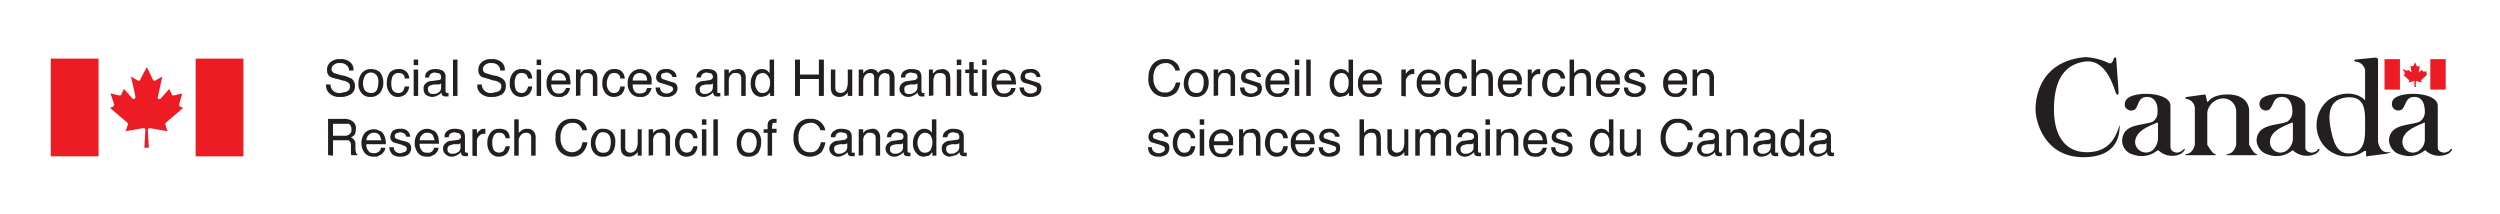 <svg xmlns="http://www.w3.org/2000/svg" width="7in" height="57.6" viewBox="0 0 502.2 39.7"><path fill="#ed1c24" d="M29.9 28s-.2-3.3-.2-3.6.3-.4.6-.3l3.4.6a5.3 5.3 0 0 1-.4-1.1c-.2-.5 0-.6.1-.7l3.4-2.9-.5-.2a.5.5 0 0 1-.3-.6c.1-.2.6-2.1.6-2.1l-1.7.4c-.3 0-.4-.1-.4-.3l-.5-1-1.7 1.9c-.3.3-.7.1-.6-.3s.9-4.1.9-4.1l-1.2.7c-.3.2-.5.2-.7-.1l-1.2-2.5s-1.2 2.2-1.3 2.5-.4.3-.7.1l-1.2-.7s.9 3.8.9 4.1-.3.6-.6.3l-1.7-1.9-.5 1c0 .2-.1.3-.4.3l-1.8-.4.7 2.1a.5.5 0 0 1-.3.6l-.5.2 3.4 2.9c.1.1.3.2.1.7a5.3 5.3 0 0 1-.4 1.1l3.4-.6c.3-.1.6 0 .6.3S29 28 29 28zm9.4-17.9h9.6v19.63h-9.6zm-29.1 0h9.6v19.63h-9.6z"/><path fill="#231f20" d="M65.5 15.3h.9a1.7 1.7 0 0 0 .3 1 1.8 1.8 0 0 0 1.7.7l1-.2c.6-.2.9-.5.9-1.1a.8.8 0 0 0-.4-.8 2.3 2.3 0 0 0-1.1-.4l-1-.3a6.2 6.2 0 0 1-1.4-.4 1.5 1.5 0 0 1-.7-1.4 1.9 1.9 0 0 1 .7-1.6 2.7 2.7 0 0 1 1.9-.6 2.9 2.9 0 0 1 1.9.5 1.9 1.9 0 0 1 .8 1.8h-.9a1.2 1.2 0 0 0-.3-.9 1.8 1.8 0 0 0-1.5-.6 1.7 1.7 0 0 0-1.3.4 1.2 1.2 0 0 0-.4.8.9.9 0 0 0 .5.8l1.3.4 1 .2 1.2.5a1.8 1.8 0 0 1 .7 1.5 1.8 1.8 0 0 1-.9 1.7 3.6 3.6 0 0 1-2.1.5 2.8 2.8 0 0 1-2.1-.7 2.1 2.1 0 0 1-.7-1.8zm7.8 1.2a3.3 3.3 0 0 1-.4-1.4 3.3 3.3 0 0 1 .4-1.5 1.3 1.3 0 0 1 1.2-.7 1.4 1.4 0 0 1 1.3.8 2.2 2.2 0 0 1 .2 1.2 4 4 0 0 1-.3 1.5 1.2 1.2 0 0 1-1.2.6 1.7 1.7 0 0 1-1.2-.5zm-.6-3.5a3.3 3.3 0 0 0-.7 2.1 2.7 2.7 0 0 0 .7 2 2.1 2.1 0 0 0 1.7.7 2.3 2.3 0 0 0 1.9-.8 3.1 3.1 0 0 0 .7-2.1 3.3 3.3 0 0 0-.7-2.1 2.8 2.8 0 0 0-1.8-.6 2.2 2.2 0 0 0-1.8.8zm7.4-.8a1.9 1.9 0 0 1 2.1 1.9h-.9a1.1 1.1 0 0 0-.3-.8 1.2 1.2 0 0 0-.9-.3 1.3 1.3 0 0 0-1.3.8 4.4 4.4 0 0 0-.2 1.3 2.9 2.9 0 0 0 .3 1.4 1.4 1.4 0 0 0 1.1.5 1.2 1.2 0 0 0 .9-.3 3 3 0 0 0 .4-1h.9a2.4 2.4 0 0 1-.8 1.6 2.3 2.3 0 0 1-1.5.5 1.9 1.9 0 0 1-1.6-.8 2.9 2.9 0 0 1-.6-1.9 3.8 3.8 0 0 1 .6-2.2 2.4 2.4 0 0 1 1.8-.7zm3 5.4v-5.3h.9v5.3zm0-6.2v-1.1h.9v1.1zm3.3 4.1l.7-.2h1.1l.4-.2v.7a1.1 1.1 0 0 1-.7 1.2 1.5 1.5 0 0 1-.9.2.8.8 0 0 1-.7-.2.6.6 0 0 1-.3-.6.7.7 0 0 1 .4-.9zm-.9-.4a1.2 1.2 0 0 0-.4 1.1 1.4 1.4 0 0 0 .4 1.1 2.1 2.1 0 0 0 1.3.5 2.3 2.3 0 0 0 1.1-.3 2.4 2.4 0 0 0 .8-.6.7.7 0 0 0 .1.5.8.8 0 0 0 .7.3h.6V17h-.3c-.1 0-.2 0-.2-.1s-.1-.1-.1-.2v-3a1.4 1.4 0 0 0-.6-1.2 3.3 3.3 0 0 0-1.5-.3 2.3 2.3 0 0 0-1.4.4 1.4 1.4 0 0 0-.6 1.3h.8a1.4 1.4 0 0 1 .2-.6 1.3 1.3 0 0 1 1-.4l.9.2a.9.9 0 0 1 .3.7v.3c-.1.2-.2.3-.4.3l-1.5.2a1.7 1.7 0 0 0-1.2.5zm5.5 2.5v-7.3h.9v7.3zm4.9-2.3h.9a1.7 1.7 0 0 0 .3 1 1.8 1.8 0 0 0 1.7.7l1-.2c.6-.2.9-.5.9-1.1a.8.8 0 0 0-.4-.8 2.4 2.4 0 0 0-1.2-.4l-.9-.3-1.4-.4a1.5 1.5 0 0 1-.7-1.4 1.9 1.9 0 0 1 .7-1.6 2.7 2.7 0 0 1 1.9-.6 2.9 2.9 0 0 1 1.9.5 1.9 1.9 0 0 1 .8 1.8h-.9a1.9 1.9 0 0 0-.3-.9 1.8 1.8 0 0 0-1.5-.6 1.7 1.7 0 0 0-1.3.4 1.2 1.2 0 0 0-.4.8.9.9 0 0 0 .5.8l1.3.4 1 .2a3.8 3.8 0 0 1 1.1.5 1.6 1.6 0 0 1 .7 1.5 1.9 1.9 0 0 1-.8 1.7 3.6 3.6 0 0 1-2.1.5 2.8 2.8 0 0 1-2.1-.7 1.9 1.9 0 0 1-.7-1.8zm8.9-3.1a2.4 2.4 0 0 1 1.5.4 2.1 2.1 0 0 1 .6 1.5h-.8a2 2 0 0 0-.4-.8 1.2 1.2 0 0 0-.9-.3 1.1 1.1 0 0 0-1.2.8 2.5 2.5 0 0 0-.2 1.3 2.9 2.9 0 0 0 .3 1.4 1.3 1.3 0 0 0 1.1.5 1.1 1.1 0 0 0 .8-.3 3.1 3.1 0 0 0 .5-1h.8a2.4 2.4 0 0 1-.7 1.6 2.5 2.5 0 0 1-1.5.5 2.1 2.1 0 0 1-1.7-.8 2.9 2.9 0 0 1-.6-1.9 3.2 3.2 0 0 1 .7-2.2 2.1 2.1 0 0 1 1.7-.7zm3.9-.8v-1.1h-.9v1.1zm0 6.2v-5.3h-.9v5.3zm2.5-4.2a1.3 1.3 0 0 1 1-.4 1.2 1.2 0 0 1 1.2.6 1.4 1.4 0 0 1 .3.9h-2.9a1.5 1.5 0 0 1 .4-1.1zm-.7-.4a2.8 2.8 0 0 0-.7 2.1 2.7 2.7 0 0 0 .7 2 2 2 0 0 0 1.6.7h.8l1-.5.4-.6a1.9 1.9 0 0 0 .2-.7h-.8a1.6 1.6 0 0 1-.4.7 1.2 1.2 0 0 1-1.1.4 1.2 1.2 0 0 1-1.1-.5 3.3 3.3 0 0 1-.4-1.3h3.9a3.1 3.1 0 0 0-.1-1.1 1.7 1.7 0 0 0-.3-1 2.4 2.4 0 0 0-.8-.6 2.3 2.3 0 0 0-1.1-.3 2.2 2.2 0 0 0-1.8.7zm5.2 4.6v-5.3h.9v.8a2.3 2.3 0 0 1 .7-.7l1-.2a1.6 1.6 0 0 1 1.5.8 3.7 3.7 0 0 1 .2 1.2v3.4h-.9v-3.3a1.9 1.9 0 0 0-.1-.8 1.1 1.1 0 0 0-.9-.5h-.5a.8.8 0 0 0-.6.4.9.9 0 0 0-.3.5 1.9 1.9 0 0 0-.1.8v2.8zm7.7-5.4a2 2 0 0 1 1.4.4 2.1 2.1 0 0 1 .7 1.5h-.9a1.1 1.1 0 0 0-.3-.8 1.2 1.2 0 0 0-.9-.3 1.1 1.1 0 0 0-1.2.8 2.5 2.5 0 0 0-.3 1.3 2.1 2.1 0 0 0 .4 1.4 1.1 1.1 0 0 0 1 .5 1.2 1.2 0 0 0 .9-.3 1.8 1.8 0 0 0 .4-1h.9a2.4 2.4 0 0 1-.7 1.6 2.5 2.5 0 0 1-1.6.5 2.1 2.1 0 0 1-1.6-.8 2.9 2.9 0 0 1-.6-1.9 3.2 3.2 0 0 1 .7-2.2 2.1 2.1 0 0 1 1.7-.7zm4.1 1.2a1.3 1.3 0 0 1 1-.4 1.5 1.5 0 0 1 1.3.6 2.4 2.4 0 0 1 .2.9h-2.9a1.5 1.5 0 0 1 .4-1.1zm-.7-.4a2.8 2.8 0 0 0-.7 2.1 2.7 2.7 0 0 0 .7 2 2.1 2.1 0 0 0 1.7.7h.7a3.1 3.1 0 0 0 1-.5 2.1 2.1 0 0 0 .4-.6c.2-.2.2-.5.3-.7h-.9l-.3.7a1.6 1.6 0 0 1-1.2.4 1.2 1.2 0 0 1-1.1-.5 2.3 2.3 0 0 1-.3-1.3h3.8v-1.2a3 3 0 0 0-.4-1 2.4 2.4 0 0 0-.8-.6 2.3 2.3 0 0 0-1.1-.3 2.5 2.5 0 0 0-1.8.8zm4.9 2.9h.9a1.2 1.2 0 0 0 .2.7 1.3 1.3 0 0 0 1.1.5 1.2 1.2 0 0 0 .9-.3.6.6 0 0 0 .1-1.1l-.8-.3-.7-.2-1-.3a1.2 1.2 0 0 1-.6-1 1.8 1.8 0 0 1 .6-1.3 2.1 2.1 0 0 1 1.4-.4 2.1 2.1 0 0 1 1.8.7 1.6 1.6 0 0 1 .3.9h-.8a1.3 1.3 0 0 0-1.3-.9l-.8.2a.6.6 0 0 0-.2.5.6.6 0 0 0 .3.6l.6.2.6.2 1.3.4a1.3 1.3 0 0 1 .5 1.1 1.6 1.6 0 0 1-.6 1.2 2.3 2.3 0 0 1-1.6.5 2.6 2.6 0 0 1-1.7-.5 2.2 2.2 0 0 1-.5-1.4zm9.3-.4l.7-.2h1.1l.4-.2v.7a1.2 1.2 0 0 1-.8 1.2 1.5 1.5 0 0 1-.9.2.7.7 0 0 1-.6-.2.6.6 0 0 1-.3-.6.7.7 0 0 1 .4-.9zm-.9-.4a1.2 1.2 0 0 0-.4 1.1 1.4 1.4 0 0 0 .4 1.1 1.7 1.7 0 0 0 1.2.5 2 2 0 0 0 1.1-.3 1.7 1.7 0 0 0 .8-.6c.1.2.1.4.2.5a.6.6 0 0 0 .6.3h.7V17h-.6v-3.3a1.4 1.4 0 0 0-.6-1.2 3.3 3.3 0 0 0-1.5-.3 2.1 2.1 0 0 0-1.4.4 1.4 1.4 0 0 0-.7 1.3h.9a1.4 1.4 0 0 1 .2-.6 1.3 1.3 0 0 1 1-.4l.9.2a.9.9 0 0 1 .3.7c0 .2 0 .3-.1.3s-.2.3-.4.3l-1.4.2a1.7 1.7 0 0 0-1.2.5zm5.4 2.5v-5.3h.9v.8a1.8 1.8 0 0 1 .8-.7l.9-.2a1.4 1.4 0 0 1 1.5.8 2.2 2.2 0 0 1 .2 1.2v3.4h-.9v-3.3a1.9 1.9 0 0 0-.1-.8.9.9 0 0 0-.9-.5h-.5c-.2 0-.4.2-.6.4a.9.9 0 0 0-.3.5 1.9 1.9 0 0 0-.1.8v2.8zm6.6-4.1a1.6 1.6 0 0 1 1.1-.5 1.2 1.2 0 0 1 1 .5 2.1 2.1 0 0 1 .5 1.5 3.3 3.3 0 0 1-.4 1.5 1.4 1.4 0 0 1-1.1.5 1.1 1.1 0 0 1-1.1-.6 2 2 0 0 1-.4-1.4 3.3 3.3 0 0 1 .4-1.5zm-.7-.4a3.2 3.2 0 0 0-.6 2 3.2 3.2 0 0 0 .6 2 2.1 2.1 0 0 0 1.6.7l.9-.2a2.7 2.7 0 0 0 .8-.7v.7h.8v-7.3h-.9V13l-.5-.5a1.7 1.7 0 0 0-1-.3 1.9 1.9 0 0 0-1.7.9zm8.3 4.5v-7.3h1v3h3.8v-3h1v7.3h-1v-3.4h-3.8v3.4zm7.2-5.3h.9v3.5a1.5 1.5 0 0 0 .1.7 1.1 1.1 0 0 0 .9.5 1.3 1.3 0 0 0 1.3-.9 3.7 3.7 0 0 0 .2-1.2v-2.6h.9v5.3h-.9v-.8a1 1 0 0 1-.4.5 1.8 1.8 0 0 1-1.2.5 1.7 1.7 0 0 1-1.6-.8 3.1 3.1 0 0 1-.2-1.1zm5.6 5.3v-5.3h.9v.8a1.9 1.9 0 0 1 1.6-.9 1.5 1.5 0 0 1 1 .3 1 1 0 0 1 .4.5 1.3 1.3 0 0 1 .7-.6l.9-.2a1.6 1.6 0 0 1 1.5.8 2.7 2.7 0 0 1 .2 1.1v3.5h-1v-3.7a1.2 1.2 0 0 0-.2-.7l-.7-.2a1.2 1.2 0 0 0-.9.4 1.6 1.6 0 0 0-.4 1.1v3.1h-.9v-3.4c0-.4 0-.7-.1-.8a.7.7 0 0 0-.7-.4 1.3 1.3 0 0 0-1 .4 2.1 2.1 0 0 0-.4 1.4v2.8zm9.6-2.1l.7-.2h1l.5-.2v.7a1.2 1.2 0 0 1-.8 1.2 1.5 1.5 0 0 1-.9.2.8.8 0 0 1-.7-.2c-.2-.1-.2-.3-.2-.6a.7.7 0 0 1 .4-.9zm-.9-.4a1.3 1.3 0 0 0-.5 1.1 1.4 1.4 0 0 0 .5 1.1 1.7 1.7 0 0 0 1.2.5 2 2 0 0 0 1.1-.3 1.7 1.7 0 0 0 .8-.6.8.8 0 0 0 .2.5.6.6 0 0 0 .6.3h.6V17h-.3c-.1 0-.2 0-.2-.1a.3.3 0 0 1-.1-.2v-3a1.7 1.7 0 0 0-.5-1.2 3.5 3.5 0 0 0-1.6-.3 2.3 2.3 0 0 0-1.4.4 1.4 1.4 0 0 0-.6 1.3h.8c.1-.2.1-.4.2-.6a1.5 1.5 0 0 1 1-.4l1 .2a.9.9 0 0 1 .3.7c0 .2 0 .3-.1.3s-.2.3-.4.3l-1.4.2a1.7 1.7 0 0 0-1.2.5zm5.4 2.5v-5.3h.8v.8l.8-.7 1-.2a1.6 1.6 0 0 1 1.5.8 3.7 3.7 0 0 1 .2 1.2v3.4h-.9v-3.3a1.9 1.9 0 0 0-.1-.8 1.1 1.1 0 0 0-.9-.5h-.5a1 1 0 0 0-.7.4l-.2.5a1.9 1.9 0 0 0-.1.8v2.8zm5.6 0v-5.3h.9v5.3zm0-6.2v-1.1h.9v1.1zm2.5.9v-1.5h.9v1.5h.8v.7h-.8v3.5c0 .2 0 .3.1.4h.7v.7h-.7c-.4 0-.7-.1-.8-.3s-.2-.5-.2-.9V13h-.8v-.7zm2.6 5.3v-5.3h.9v5.3zm0-6.2v-1.1h.9v1.1zm3.4 2a1.2 1.2 0 0 1 1-.4 1.2 1.2 0 0 1 1.2.6l.3.9h-3a1.6 1.6 0 0 1 .5-1.1zm-.8-.4a3.3 3.3 0 0 0-.7 2.1 3.2 3.2 0 0 0 .7 2 2.2 2.2 0 0 0 1.7.7h.7l1-.5.5-.6a1.9 1.9 0 0 0 .2-.7h-.9a1.5 1.5 0 0 1-.3.7 1.5 1.5 0 0 1-1.1.4c-.5 0-.9-.1-1.1-.5a1.7 1.7 0 0 1-.4-1.3h3.9c0-.5-.1-.9-.1-1.1a3 3 0 0 0-.4-1 1.3 1.3 0 0 0-.8-.6 2 2 0 0 0-1.1-.3 2.5 2.5 0 0 0-1.8.7zm4.9 2.9h.9a1.2 1.2 0 0 0 .2.7 1.4 1.4 0 0 0 1.2.5 1.6 1.6 0 0 0 .9-.3.6.6 0 0 0 .3-.6.5.5 0 0 0-.3-.5l-.7-.3-.7-.2-1-.3a1.2 1.2 0 0 1-.6-1 2.1 2.1 0 0 1 .5-1.3 2.4 2.4 0 0 1 1.5-.4 1.8 1.8 0 0 1 1.7.7 1.6 1.6 0 0 1 .3.9h-.8c0-.2-.1-.3-.2-.5a1.6 1.6 0 0 0-1.1-.4l-.8.2c-.1.2-.2.3-.2.5a.6.6 0 0 0 .3.6l.6.2.6.2 1.3.4a1.3 1.3 0 0 1 .5 1.1 1.8 1.8 0 0 1-.5 1.2 2.6 2.6 0 0 1-1.7.5 2.2 2.2 0 0 1-1.6-.5 2.2 2.2 0 0 1-.6-1.4zM66.9 23.2h3.2a1.3 1.3 0 0 1 .5 1.1 1.1 1.1 0 0 1-.4 1 1.6 1.6 0 0 1-1.1.3h-2.2zm0 6.4v-3.1H70a1.1 1.1 0 0 1 .5 1v1.8c0 .1.1.1.1.2h1.2v-.2a.4.4 0 0 1-.3-.4 3.5 3.5 0 0 1-.1-.6v-1a1.2 1.2 0 0 0-.3-.9c-.1-.2-.3-.3-.6-.5a1.6 1.6 0 0 0 .8-.6 3.6 3.6 0 0 0 .2-1.1 1.7 1.7 0 0 0-1-1.7 2.9 2.9 0 0 0-1.4-.3h-3.2v7.3zm7.2-4.2a1.2 1.2 0 0 1 1-.4 1.2 1.2 0 0 1 1.2.6 9.4 9.4 0 0 1 .3.9h-3a1.6 1.6 0 0 1 .5-1.1zm-.8-.4a3.3 3.3 0 0 0-.7 2.1 3.2 3.2 0 0 0 .7 2 2.3 2.3 0 0 0 1.7.7h.7l1-.5.5-.6a1.9 1.9 0 0 0 .2-.7h-.9a.9.9 0 0 1-.3.7 1.5 1.5 0 0 1-1.1.4c-.5 0-.9-.1-1.1-.5a1.7 1.7 0 0 1-.4-1.3h3.9a3.1 3.1 0 0 0-.1-1.1 3 3 0 0 0-.4-1 1.3 1.3 0 0 0-.8-.6 2 2 0 0 0-1.1-.3 2.5 2.5 0 0 0-1.8.7zm4.9 2.9h.9a1.2 1.2 0 0 0 .2.7 1.4 1.4 0 0 0 1.2.5l.9-.3a.6.6 0 0 0 .3-.6.5.5 0 0 0-.3-.5l-.7-.3-.7-.2-1-.3a1.2 1.2 0 0 1-.6-1 2.1 2.1 0 0 1 .5-1.3 2.4 2.4 0 0 1 1.5-.4 1.8 1.8 0 0 1 1.7.7 1.6 1.6 0 0 1 .3.9h-.8c0-.2-.1-.3-.2-.5a1.6 1.6 0 0 0-1.1-.4l-.7.2c-.2.2-.3.3-.3.5a.6.6 0 0 0 .3.6l.6.2.6.2a3.9 3.9 0 0 1 1.3.4 1.3 1.3 0 0 1 .5 1.1 1.8 1.8 0 0 1-.5 1.2 2.6 2.6 0 0 1-1.7.5 2.3 2.3 0 0 1-1.6-.5 2.2 2.2 0 0 1-.6-1.4zm6.6-2.5a1.2 1.2 0 0 1 1-.4 1.2 1.2 0 0 1 1.2.6l.3.9h-3a1.6 1.6 0 0 1 .5-1.1zM84 25a3.3 3.3 0 0 0-.7 2.1 3.2 3.2 0 0 0 .7 2 2.2 2.2 0 0 0 1.7.7h.7l1-.5.5-.6a1.9 1.9 0 0 0 .2-.7h-.9a1.2 1.2 0 0 1-1.4 1c-.5 0-.9-.1-1.1-.5a1.7 1.7 0 0 1-.4-1.3h3.9c0-.5-.1-.9-.1-1.1a3 3 0 0 0-.4-1 1.3 1.3 0 0 0-.8-.6 2 2 0 0 0-1.1-.3 2.5 2.5 0 0 0-1.8.8zm6.4 2.5l.7-.2h1l.4-.2v.7a1.1 1.1 0 0 1-.7 1.2 1.5 1.5 0 0 1-.9.2.8.8 0 0 1-.7-.2.6.6 0 0 1-.3-.6.8.8 0 0 1 .5-.9zm-.9-.4a1.3 1.3 0 0 0-.5 1.1 1.4 1.4 0 0 0 .5 1.1 1.7 1.7 0 0 0 1.2.5 2 2 0 0 0 1.1-.3 2.4 2.4 0 0 0 .8-.6 4.3 4.3 0 0 0 .1.5.9.9 0 0 0 .7.3h.6V29h-.3c-.1 0-.2 0-.2-.1a.3.3 0 0 1-.1-.2v-3a1.7 1.7 0 0 0-.5-1.2 3.5 3.5 0 0 0-1.6-.3 2.3 2.3 0 0 0-1.4.4 1.4 1.4 0 0 0-.6 1.3h.8c.1-.2.1-.4.2-.6a1.5 1.5 0 0 1 1-.4l.9.2a.8.8 0 0 1 .4.7c0 .2 0 .3-.1.3s-.2.3-.4.3l-1.4.2a1.7 1.7 0 0 0-1.2.5zm5.4 2.5v-5.3h.9v.9a1.2 1.2 0 0 1 .5-.6 1.1 1.1 0 0 1 .9-.4h.3v1h-.3a1.2 1.2 0 0 0-1 .5 1.3 1.3 0 0 0-.4 1v3zm5.4-5.4a2.4 2.4 0 0 1 1.5.4 2.1 2.1 0 0 1 .6 1.5h-.8a2 2 0 0 0-.4-.8 1.2 1.2 0 0 0-.9-.3 1.1 1.1 0 0 0-1.2.8 2.5 2.5 0 0 0-.2 1.3 2.9 2.9 0 0 0 .3 1.4 1.4 1.4 0 0 0 1.9.2 3.1 3.1 0 0 0 .5-1h.8a2.4 2.4 0 0 1-.7 1.6 2.5 2.5 0 0 1-1.5.5 2.1 2.1 0 0 1-1.7-.8 2.9 2.9 0 0 1-.6-1.9 3.2 3.2 0 0 1 .7-2.2 2.1 2.1 0 0 1 1.7-.7zm3 5.4v-7.3h.9V25l.6-.5a1.8 1.8 0 0 1 1.1-.3 1.6 1.6 0 0 1 1.5.8 2.2 2.2 0 0 1 .2 1.2v3.4h-.9v-3.3a2.2 2.2 0 0 0-.1-.9 1 1 0 0 0-.9-.4 1.3 1.3 0 0 0-1 .4 1.7 1.7 0 0 0-.5 1.4v2.8zm11.6-7.4a2.9 2.9 0 0 1 2.2.7 2.3 2.3 0 0 1 .8 1.6h-.9a2.6 2.6 0 0 0-.7-1.1 1.8 1.8 0 0 0-1.3-.4 2.3 2.3 0 0 0-1.8.8 3.5 3.5 0 0 0-.6 2.3 3.2 3.2 0 0 0 .6 2 2.2 2.2 0 0 0 3.4 0 3.4 3.4 0 0 0 .4-1.2h1a3.7 3.7 0 0 1-.9 2 2.9 2.9 0 0 1-2.3.9 3.2 3.2 0 0 1-2.1-.8 3.7 3.7 0 0 1-1.1-3.1 3.7 3.7 0 0 1 .8-2.6 3 3 0 0 1 2.5-1.1zm5.1 6.3a3.3 3.3 0 0 1-.4-1.4 3.3 3.3 0 0 1 .4-1.5 1.1 1.1 0 0 1 1.2-.7 1.4 1.4 0 0 1 1.3.8 3.7 3.7 0 0 1 .2 1.2 4 4 0 0 1-.3 1.5 1.2 1.2 0 0 1-1.2.6 1.4 1.4 0 0 1-1.2-.5zm-.6-3.5a2.8 2.8 0 0 0-.7 2.1 2.7 2.7 0 0 0 .7 2 2.1 2.1 0 0 0 1.7.7 2.3 2.3 0 0 0 1.9-.8 3.7 3.7 0 0 0 .6-2.1 2.8 2.8 0 0 0-.7-2.1 2.4 2.4 0 0 0-1.7-.6 1.9 1.9 0 0 0-1.8.8zm5.3-.7h.9v3.5a1.5 1.5 0 0 0 .1.7 1.1 1.1 0 0 0 .9.5 1.4 1.4 0 0 0 1.3-.9 3.7 3.7 0 0 0 .2-1.2v-2.6h.8v5.3h-.8v-.8a1 1 0 0 1-.4.5 2.1 2.1 0 0 1-1.3.5 1.6 1.6 0 0 1-1.5-.8 3.1 3.1 0 0 1-.2-1.1zm5.6 5.3v-5.3h.9v.8a1.8 1.8 0 0 1 .8-.7l.9-.2a1.4 1.4 0 0 1 1.5.8 2.2 2.2 0 0 1 .2 1.2v3.4h-.9v-3.3a1.9 1.9 0 0 0-.1-.8.9.9 0 0 0-.9-.5h-.5c-.2 0-.4.2-.6.4a.9.9 0 0 0-.3.5 1.9 1.9 0 0 0-.1.8v2.8zm7.7-5.4a2.4 2.4 0 0 1 1.5.4 2.1 2.1 0 0 1 .6 1.5h-.8a2 2 0 0 0-.4-.8 1.2 1.2 0 0 0-.9-.3 1.1 1.1 0 0 0-1.2.8 2.5 2.5 0 0 0-.3 1.3 2.9 2.9 0 0 0 .4 1.4 1.4 1.4 0 0 0 1.9.2 3.1 3.1 0 0 0 .5-1h.8a2.4 2.4 0 0 1-.7 1.6 2.5 2.5 0 0 1-1.5.5 2.1 2.1 0 0 1-1.7-.8 2.9 2.9 0 0 1-.6-1.9 3.2 3.2 0 0 1 .7-2.2 2.1 2.1 0 0 1 1.7-.7zm3 5.4v-5.3h.9v5.3zm0-6.2v-1.1h.9v1.1zm2.3 6.2v-7.3h.9v7.3zm6-1.1a2.3 2.3 0 0 1-.4-1.4 2.4 2.4 0 0 1 .4-1.5 1.1 1.1 0 0 1 1.1-.7 1.3 1.3 0 0 1 1.3.8 2.1 2.1 0 0 1 .3 1.2 2.8 2.8 0 0 1-.4 1.5 1.2 1.2 0 0 1-1.2.6 1.3 1.3 0 0 1-1.1-.5zm-.7-3.5a3.3 3.3 0 0 0-.6 2.1 3.2 3.2 0 0 0 .6 2 2.1 2.1 0 0 0 1.7.7 2.5 2.5 0 0 0 2-.8 3.7 3.7 0 0 0 .6-2.1 2.8 2.8 0 0 0-.7-2.1 2.7 2.7 0 0 0-1.7-.6 2.2 2.2 0 0 0-1.9.8zm5.6-1.5a1.5 1.5 0 0 1 .2-.8 1.4 1.4 0 0 1 1.2-.5h.4v.8h-.4c-.2 0-.4 0-.4.2a2.2 2.2 0 0 0-.1 1h.9v.8h-.9v4.6h-.9V25h-.8v-.7h.8zm8.6-1.3a2.8 2.8 0 0 1 2.1.7 2.9 2.9 0 0 1 .9 1.6h-1a1.9 1.9 0 0 0-.7-1.1 1.7 1.7 0 0 0-1.3-.4 2.5 2.5 0 0 0-1.8.8 3.5 3.5 0 0 0-.6 2.3 3.2 3.2 0 0 0 .6 2 1.9 1.9 0 0 0 1.8.8 1.7 1.7 0 0 0 1.6-.8 3.3 3.3 0 0 0 .5-1.2h.9a4.4 4.4 0 0 1-.8 2 3.4 3.4 0 0 1-4.5.1 4 4 0 0 1-1.1-3.1 4.2 4.2 0 0 1 .8-2.6 3 3 0 0 1 2.6-1.1zm5.2 5.3l.7-.2h1.1l.4-.2v.7a1.2 1.2 0 0 1-.8 1.2 1.5 1.5 0 0 1-.9.2c-.2 0-.5 0-.6-.2a.6.6 0 0 1-.3-.6.7.7 0 0 1 .4-.9zm-.9-.4a1.3 1.3 0 0 0-.5 1.1 1.4 1.4 0 0 0 .5 1.1 1.7 1.7 0 0 0 1.2.5 2 2 0 0 0 1.1-.3 1.7 1.7 0 0 0 .8-.6c.1.2.1.4.2.5a.6.6 0 0 0 .6.3h.7V29h-.6v-3.3a1.4 1.4 0 0 0-.6-1.2 3.3 3.3 0 0 0-1.5-.3 2.1 2.1 0 0 0-1.4.4 1.3 1.3 0 0 0-.7 1.3h.9a1.4 1.4 0 0 1 .2-.6 1.3 1.3 0 0 1 1-.4l.9.2a.9.9 0 0 1 .3.7c0 .2 0 .3-.1.3s-.2.3-.4.3l-1.4.2a1.7 1.7 0 0 0-1.2.5zm5.4 2.5v-5.3h.9v.8a1.8 1.8 0 0 1 .8-.7l.9-.2a1.4 1.4 0 0 1 1.5.8 2.2 2.2 0 0 1 .2 1.2v3.4h-.9v-3.3a1.9 1.9 0 0 0-.1-.8 1.1 1.1 0 0 0-.9-.5h-.5c-.2 0-.4.2-.6.4a.9.9 0 0 0-.3.5 1.9 1.9 0 0 0-.1.8v2.8zm6.7-2.1l.8-.2h1l.4-.2v.7a1.1 1.1 0 0 1-.7 1.2 1.5 1.5 0 0 1-.9.2.8.8 0 0 1-.7-.2.6.6 0 0 1-.3-.6.8.8 0 0 1 .4-.9zm-.8-.4a1.3 1.3 0 0 0-.5 1.1 1.4 1.4 0 0 0 .5 1.1 1.7 1.7 0 0 0 1.2.5 2 2 0 0 0 1.1-.3 2.4 2.4 0 0 0 .8-.6 4.3 4.3 0 0 0 .1.5.9.9 0 0 0 .7.3h.6V29h-.3c-.1 0-.2 0-.2-.1s-.1-.1-.1-.2v-3a1.4 1.4 0 0 0-.6-1.2 2.8 2.8 0 0 0-1.5-.3 2.3 2.3 0 0 0-1.4.4 1.4 1.4 0 0 0-.6 1.3h.8a1.4 1.4 0 0 1 .2-.6 1.3 1.3 0 0 1 1-.4l.9.2a.8.8 0 0 1 .4.7.4.4 0 0 1-.1.3c-.1.2-.2.3-.4.3l-1.4.2a1.7 1.7 0 0 0-1.2.5zm6.4-1.6a1.3 1.3 0 0 1 1.1-.5 1.4 1.4 0 0 1 1 .5 2.7 2.7 0 0 1 .4 1.5 3.3 3.3 0 0 1-.4 1.5 1.4 1.4 0 0 1-1 .5 1.2 1.2 0 0 1-1.2-.6 2.6 2.6 0 0 1-.4-1.4 2.5 2.5 0 0 1 .5-1.5zm-.8-.4a3.2 3.2 0 0 0-.6 2 2.7 2.7 0 0 0 .7 2 1.8 1.8 0 0 0 1.5.7l1-.2.7-.7v.7h.8v-7.3h-.9V25c-.2-.2-.3-.4-.5-.5a1.7 1.7 0 0 0-1-.3 2 2 0 0 0-1.7.9zm6.5 2.4l.7-.2h1.1l.4-.2v.7a1.2 1.2 0 0 1-.8 1.2c-.2.2-.5.2-.9.2a.7.7 0 0 1-.6-.2.6.6 0 0 1-.3-.6.7.7 0 0 1 .4-.9zm-.9-.4a1.2 1.2 0 0 0-.4 1.1 1.4 1.4 0 0 0 .4 1.1 1.7 1.7 0 0 0 1.2.5l1.2-.3a1.4 1.4 0 0 0 .7-.6c.1.2.1.4.2.5a.8.8 0 0 0 .7.3h.6V29h-.6v-3.3a1.4 1.4 0 0 0-.6-1.2 3.3 3.3 0 0 0-1.5-.3 2.1 2.1 0 0 0-1.4.4 1.4 1.4 0 0 0-.7 1.3h.9a1.4 1.4 0 0 1 .2-.6 1.3 1.3 0 0 1 1-.4l.9.2a.9.9 0 0 1 .3.7v.3a.5.5 0 0 1-.5.3l-1.4.2a1.7 1.7 0 0 0-1.2.5zm44.5-16.9a2.8 2.8 0 0 1 2.1.7 2.3 2.3 0 0 1 .8 1.6h-.9a1.9 1.9 0 0 0-.7-1.1 1.7 1.7 0 0 0-1.3-.4 2.5 2.5 0 0 0-1.8.8 3.5 3.5 0 0 0-.6 2.3 3.2 3.2 0 0 0 .6 2 1.9 1.9 0 0 0 1.7.8 1.8 1.8 0 0 0 1.7-.8 3.3 3.3 0 0 0 .5-1.2h.9a4.4 4.4 0 0 1-.8 2 3.4 3.4 0 0 1-4.5.1 3.7 3.7 0 0 1-1.1-3.1 4.2 4.2 0 0 1 .8-2.6 3 3 0 0 1 2.6-1.1zm5 6.3a3.3 3.3 0 0 1-.4-1.4 3.3 3.3 0 0 1 .4-1.5 1.3 1.3 0 0 1 1.2-.7 1.4 1.4 0 0 1 1.3.8 2.2 2.2 0 0 1 .2 1.2 4 4 0 0 1-.3 1.5 1.2 1.2 0 0 1-1.2.6 1.7 1.7 0 0 1-1.2-.5zm-.6-3.5a3.3 3.3 0 0 0-.7 2.1 2.7 2.7 0 0 0 .7 2 2.1 2.1 0 0 0 1.7.7 2.3 2.3 0 0 0 1.9-.8 3.1 3.1 0 0 0 .7-2.1 3.3 3.3 0 0 0-.7-2.1 2.8 2.8 0 0 0-1.8-.6 2.2 2.2 0 0 0-1.8.8zm5.3 4.6v-5.3h.9v.8a1.8 1.8 0 0 1 .8-.7l.9-.2a1.5 1.5 0 0 1 1.5.8 2.2 2.2 0 0 1 .2 1.2v3.4h-.9v-3.3a1.9 1.9 0 0 0-.1-.8 1.1 1.1 0 0 0-.9-.5h-.5a.8.8 0 0 0-.6.4.9.9 0 0 0-.3.5 1.9 1.9 0 0 0-.1.8v2.8zm5.3-1.7h.9a1.2 1.2 0 0 0 .2.7 1.4 1.4 0 0 0 1.2.5 1.1 1.1 0 0 0 .8-.3.6.6 0 0 0 .1-1.1l-.8-.3-.7-.2-1-.3a1.4 1.4 0 0 1-.5-1 1.7 1.7 0 0 1 .5-1.3 2.4 2.4 0 0 1 1.5-.4 1.9 1.9 0 0 1 1.7.7 1.6 1.6 0 0 1 .3.9h-.8c0-.2-.1-.3-.2-.5a1.6 1.6 0 0 0-1.1-.4l-.8.2c-.1.2-.2.3-.2.5a.6.6 0 0 0 .3.6l.6.2.6.2 1.3.4a1.3 1.3 0 0 1 .5 1.1 1.8 1.8 0 0 1-.5 1.2 3.1 3.1 0 0 1-3.4 0 2.2 2.2 0 0 1-.5-1.4zm6.5-2.5a1.5 1.5 0 0 1 1.1-.4 1.4 1.4 0 0 1 1.2.6 2.4 2.4 0 0 1 .2.9h-2.9a2.1 2.1 0 0 1 .4-1.1zm-.7-.4a2.8 2.8 0 0 0-.7 2.1 2.7 2.7 0 0 0 .7 2 2.2 2.2 0 0 0 1.7.7h.7l1-.5a2.1 2.1 0 0 0 .4-.6c.2-.2.2-.5.3-.7h-.9l-.3.7a1.6 1.6 0 0 1-1.2.4 1.3 1.3 0 0 1-1.1-.5 2.3 2.3 0 0 1-.3-1.3h3.8v-1.2a3 3 0 0 0-.4-1 1.7 1.7 0 0 0-.8-.6 2 2 0 0 0-1.1-.3 2.5 2.5 0 0 0-1.8.8zm5.2 4.6v-5.3h.9v5.3zm0-6.2v-1.1h.9v1.1zm2.3 6.2v-7.3h.9v7.3zm6-4.1a1.6 1.6 0 0 1 1.1-.5 1.2 1.2 0 0 1 1 .5 2.1 2.1 0 0 1 .4 1.5 2.4 2.4 0 0 1-.4 1.5 1.2 1.2 0 0 1-1 .5 1.1 1.1 0 0 1-1.1-.6 2 2 0 0 1-.4-1.4 2.4 2.4 0 0 1 .4-1.5zm-.7-.4a3.2 3.2 0 0 0-.6 2 3.2 3.2 0 0 0 .6 2 1.9 1.9 0 0 0 1.5.7l1-.2a2.7 2.7 0 0 0 .8-.7v.7h.8v-7.3h-.9V13l-.5-.5a2 2 0 0 0-2.7.6zm6.5.3a1.3 1.3 0 0 1 1-.4 1.2 1.2 0 0 1 1.2.6 1.4 1.4 0 0 1 .3.9h-2.9a1.5 1.5 0 0 1 .4-1.1zm-.7-.4a2.8 2.8 0 0 0-.7 2.1 2.7 2.7 0 0 0 .7 2 2 2 0 0 0 1.6.7h.8a3.1 3.1 0 0 0 1-.5l.4-.6a1.9 1.9 0 0 0 .2-.7h-.8a1.6 1.6 0 0 1-.4.7 1.4 1.4 0 0 1-1.1.4c-.5 0-.9-.1-1.1-.5a2.2 2.2 0 0 1-.4-1.3h3.9a3.1 3.1 0 0 0-.1-1.1 1.7 1.7 0 0 0-.3-1 2.4 2.4 0 0 0-.8-.6 2.3 2.3 0 0 0-1.1-.3 2.2 2.2 0 0 0-1.8.7zm8 4.6v-5.3h.9v.9a2.2 2.2 0 0 1 .5-.6 1.2 1.2 0 0 1 .9-.4h.3v1h-.3a1.2 1.2 0 0 0-1 .5 1.3 1.3 0 0 0-.4 1v3zm4.5-4.2a1.3 1.3 0 0 1 1-.4 1.5 1.5 0 0 1 1.3.6 2.4 2.4 0 0 1 .2.9h-2.9a1.5 1.5 0 0 1 .4-1.1zm-.7-.4a2.8 2.8 0 0 0-.7 2.1 2.7 2.7 0 0 0 .7 2 2 2 0 0 0 1.6.7h.8a3.1 3.1 0 0 0 1-.5l.4-.6a1.9 1.9 0 0 0 .2-.7h-.8a1.6 1.6 0 0 1-.4.7 1.2 1.2 0 0 1-1.1.4 1.2 1.2 0 0 1-1.1-.5 3.3 3.3 0 0 1-.4-1.3h3.9a3.1 3.1 0 0 0-.1-1.1 1.7 1.7 0 0 0-.3-1 2.4 2.4 0 0 0-.8-.6 2.3 2.3 0 0 0-1.1-.3 2.2 2.2 0 0 0-1.8.7zm7.3-.8a1.9 1.9 0 0 1 2.1 1.9h-.9a1.9 1.9 0 0 0-.3-.8 1.2 1.2 0 0 0-.9-.3 1.3 1.3 0 0 0-1.3.8 4.4 4.4 0 0 0-.2 1.3 2.9 2.9 0 0 0 .3 1.4 1.4 1.4 0 0 0 1.1.5 1.2 1.2 0 0 0 .9-.3 3 3 0 0 0 .4-1h.9a2.2 2.2 0 0 1-2.3 2.1 1.9 1.9 0 0 1-1.6-.8 2.9 2.9 0 0 1-.6-1.9 3.8 3.8 0 0 1 .6-2.2 2.4 2.4 0 0 1 1.8-.7zm3 5.4v-7.3h.9V13l.5-.5a2 2 0 0 1 1.1-.3 1.7 1.7 0 0 1 1.6.8 3.7 3.7 0 0 1 .2 1.2v3.4h-.9v-3.3a2 2 0 0 0-.2-.9c-.1-.3-.4-.4-.9-.4a1.3 1.3 0 0 0-1 .4c-.3.2-.4.7-.4 1.4v2.8zm6.7-4.2a1.4 1.4 0 0 1 1.1-.4 1.4 1.4 0 0 1 1.2.6 2.4 2.4 0 0 1 .2.9h-2.9a1.5 1.5 0 0 1 .4-1.1zm-.7-.4a2.8 2.8 0 0 0-.7 2.1 2.7 2.7 0 0 0 .7 2 2.2 2.2 0 0 0 1.7.7h.7l1-.5a2.1 2.1 0 0 0 .4-.6c.2-.2.2-.5.3-.7h-.9l-.3.7a1.6 1.6 0 0 1-1.2.4 1.2 1.2 0 0 1-1.1-.5 2.3 2.3 0 0 1-.3-1.3h3.8v-1.2a3 3 0 0 0-.4-1 1.7 1.7 0 0 0-.8-.6 2.3 2.3 0 0 0-1.1-.3 2.5 2.5 0 0 0-1.8.8zm5.3 4.6v-5.3h.8v.9a2.2 2.2 0 0 1 .5-.6 1.2 1.2 0 0 1 .9-.4h.3v1h-.3a1.2 1.2 0 0 0-1 .5 1.8 1.8 0 0 0-.4 1v3zm5.3-5.4a2.4 2.4 0 0 1 1.5.4 2.1 2.1 0 0 1 .7 1.5h-.9a1.2 1.2 0 0 0-.4-.8q-.2-.3-.9-.3a1.2 1.2 0 0 0-1.2.8 4.4 4.4 0 0 0-.2 1.3 2.9 2.9 0 0 0 .3 1.4 1.3 1.3 0 0 0 1.1.5 1.4 1.4 0 0 0 .9-.3 3 3 0 0 0 .4-1h.9a2.2 2.2 0 0 1-2.3 2.1 1.9 1.9 0 0 1-1.6-.8 2.5 2.5 0 0 1-.7-1.9 3.8 3.8 0 0 1 .7-2.2 2.2 2.2 0 0 1 1.7-.7zm3.1 5.4v-7.3h.9V13l.5-.5a2 2 0 0 1 1.1-.3 1.7 1.7 0 0 1 1.6.8 3.7 3.7 0 0 1 .2 1.2v3.4h-.9v-3.3a2 2 0 0 0-.2-.9c-.1-.3-.4-.4-.9-.4a1.3 1.3 0 0 0-1 .4c-.3.2-.4.7-.4 1.4v2.8zm6.7-4.2a1.3 1.3 0 0 1 1-.4 1.5 1.5 0 0 1 1.3.6 2.4 2.4 0 0 1 .2.9h-2.9a1.5 1.5 0 0 1 .4-1.1zm-.7-.4a2.8 2.8 0 0 0-.7 2.1 2.7 2.7 0 0 0 .7 2 2.1 2.1 0 0 0 1.7.7h.7a3.1 3.1 0 0 0 1-.5l.4-.6c.2-.2.2-.5.3-.7h-.9a1.6 1.6 0 0 1-.4.7 1.2 1.2 0 0 1-1.1.4 1.2 1.2 0 0 1-1.1-.5 3.3 3.3 0 0 1-.4-1.3h3.9v-1.2a3 3 0 0 0-.4-1 2.4 2.4 0 0 0-.8-.6 2.3 2.3 0 0 0-1.1-.3 2.3 2.3 0 0 0-1.8.8zm4.9 2.9h.8c.1.3.1.6.3.7a1.3 1.3 0 0 0 1.1.5 1.2 1.2 0 0 0 .9-.3.6.6 0 0 0 .1-1.1l-.8-.3-.7-.2-1-.3a1.2 1.2 0 0 1-.6-1 1.8 1.8 0 0 1 .6-1.3 2 2 0 0 1 1.4-.4 2.1 2.1 0 0 1 1.8.7 1.6 1.6 0 0 1 .3.9h-.9a.6.6 0 0 0-.2-.5 1.3 1.3 0 0 0-1-.4 1.5 1.5 0 0 0-.8.2c-.2.2-.3.3-.3.5a.7.7 0 0 0 .4.6l.6.2.6.2 1.2.4a1.1 1.1 0 0 1 .6 1.1 1.6 1.6 0 0 1-.6 1.2 2.3 2.3 0 0 1-1.6.5 2.5 2.5 0 0 1-1.7-.5 2.2 2.2 0 0 1-.5-1.4zm9.3-2.5a1.3 1.3 0 0 1 1-.4 1.5 1.5 0 0 1 1.3.6 2.4 2.4 0 0 1 .2.9h-2.9a1.5 1.5 0 0 1 .4-1.1zm-.7-.4a2.8 2.8 0 0 0-.7 2.1 2.7 2.7 0 0 0 .7 2 2.1 2.1 0 0 0 1.7.7h.7a3.1 3.1 0 0 0 1-.5l.4-.6c.2-.2.2-.5.3-.7h-.9a1.6 1.6 0 0 1-.4.7 1.2 1.2 0 0 1-1.1.4 1.2 1.2 0 0 1-1.1-.5 2.3 2.3 0 0 1-.3-1.3h3.8v-1.2a3 3 0 0 0-.4-1 2.4 2.4 0 0 0-.8-.6 2.3 2.3 0 0 0-1.1-.3 2.5 2.5 0 0 0-1.8.8zm5.2 4.6v-5.3h.9v.8a1.8 1.8 0 0 1 .8-.7l.9-.2a1.4 1.4 0 0 1 1.5.8 2.2 2.2 0 0 1 .2 1.2v3.4h-.9v-3.3a1.9 1.9 0 0 0-.1-.8 1.1 1.1 0 0 0-.9-.5h-.5c-.2 0-.4.2-.6.4a.9.9 0 0 0-.3.5 1.9 1.9 0 0 0-.1.8v2.8zM230.6 27.9h.8a1.2 1.2 0 0 0 .2.7 1.5 1.5 0 0 0 1.2.5 1.6 1.6 0 0 0 .9-.3.6.6 0 0 0 .3-.6.5.5 0 0 0-.3-.5l-.7-.3-.7-.2-1-.3a1.2 1.2 0 0 1-.6-1 2.1 2.1 0 0 1 .5-1.3 2.4 2.4 0 0 1 1.5-.4 1.8 1.8 0 0 1 1.7.7c.2.3.4.6.3.9h-.8c0-.2-.1-.3-.2-.5a1.6 1.6 0 0 0-1.1-.4l-.7.2c-.2.2-.3.3-.3.5a.6.6 0 0 0 .3.6l.6.2.6.2a3.9 3.9 0 0 1 1.3.4c.4.2.5.6.5 1.1a1.8 1.8 0 0 1-.5 1.2 2.5 2.5 0 0 1-1.6.5 2.5 2.5 0 0 1-1.7-.5 2.2 2.2 0 0 1-.5-1.4zm7.4-3.7a2 2 0 0 1 1.4.4 2.1 2.1 0 0 1 .7 1.5h-.9a1.1 1.1 0 0 0-.3-.8 1.2 1.2 0 0 0-.9-.3 1.1 1.1 0 0 0-1.2.8 2.5 2.5 0 0 0-.3 1.3 2.1 2.1 0 0 0 .4 1.4 1.1 1.1 0 0 0 1 .5 1.2 1.2 0 0 0 .9-.3 1.8 1.8 0 0 0 .4-1h.9a2.4 2.4 0 0 1-.7 1.6 2.5 2.5 0 0 1-1.5.5 2.1 2.1 0 0 1-1.7-.8 2.9 2.9 0 0 1-.6-1.9 3.2 3.2 0 0 1 .7-2.2 2.1 2.1 0 0 1 1.7-.7zm3 5.4v-5.3h.9v5.3zm0-6.2v-1.1h.9v1.1zm3.3 2.1a1.3 1.3 0 0 1 1-.4 1.5 1.5 0 0 1 1.3.6 3 3 0 0 1 .2 1h-2.9a1.6 1.6 0 0 1 .4-1.2zm-.7-.4a2.8 2.8 0 0 0-.7 2.1 2.7 2.7 0 0 0 .7 2 2.1 2.1 0 0 0 1.7.7h.7a1.9 1.9 0 0 0 1-.5c.1-.2.3-.3.4-.6s.2-.4.3-.6h-.9l-.4.6a1.2 1.2 0 0 1-1.1.4 1.4 1.4 0 0 1-1.1-.4 5 5 0 0 1-.4-1.3h3.9v-1.3a1.9 1.9 0 0 0-.4-.9 1.8 1.8 0 0 0-.8-.7 2.3 2.3 0 0 0-1.1-.3 2.3 2.3 0 0 0-1.8.8zm5.3 4.5v-5.3h.8v.8c.3-.3.5-.6.8-.7l1-.2a1.6 1.6 0 0 1 1.5.8 3.7 3.7 0 0 1 .2 1.2v3.4h-.9v-3.3a1.9 1.9 0 0 0-.2-.8.8.8 0 0 0-.8-.5h-.5a1 1 0 0 0-.7.4l-.3.5v3.6zm7.7-5.4a2.3 2.3 0 0 1 1.4.4 2.1 2.1 0 0 1 .7 1.5h-.9a1.9 1.9 0 0 0-.3-.8 1.2 1.2 0 0 0-.9-.3 1.3 1.3 0 0 0-1.3.8 4.4 4.4 0 0 0-.2 1.3 2.9 2.9 0 0 0 .3 1.4 1.4 1.4 0 0 0 1.1.5 1.2 1.2 0 0 0 .9-.3 3 3 0 0 0 .4-1h.9a2.2 2.2 0 0 1-2.3 2.1 1.9 1.9 0 0 1-1.6-.8 2.9 2.9 0 0 1-.7-1.9 3.8 3.8 0 0 1 .7-2.2 2.4 2.4 0 0 1 1.8-.7zm4.1 1.2a1.3 1.3 0 0 1 1-.4 1.2 1.2 0 0 1 1.2.6 1.4 1.4 0 0 1 .3.9h-2.9a1.5 1.5 0 0 1 .4-1.1zm-.7-.4a2.8 2.8 0 0 0-.7 2.1 2.7 2.7 0 0 0 .7 2 2 2 0 0 0 1.6.7h.8a3.1 3.1 0 0 0 1-.5l.4-.6a1.9 1.9 0 0 0 .2-.7h-.8a1.6 1.6 0 0 1-.4.7 1.4 1.4 0 0 1-1.1.4c-.5 0-.9-.1-1.1-.5a2.2 2.2 0 0 1-.4-1.3h3.9a3.1 3.1 0 0 0-.1-1.1 1.7 1.7 0 0 0-.3-1 2.4 2.4 0 0 0-.8-.6 2.3 2.3 0 0 0-1.1-.3 2.2 2.2 0 0 0-1.8.7zm4.9 2.9h.8c.1.3.1.6.3.7a1.3 1.3 0 0 0 1.1.5l.9-.3a.7.7 0 0 0 .4-.6.5.5 0 0 0-.3-.5l-.8-.3-.7-.2-1-.3a1.2 1.2 0 0 1-.6-1 1.8 1.8 0 0 1 .6-1.3 2 2 0 0 1 1.4-.4 1.8 1.8 0 0 1 1.7.7 1.2 1.2 0 0 1 .4.9h-.9c0-.2-.1-.3-.2-.5a1.4 1.4 0 0 0-1.1-.4l-.7.2c-.2.2-.3.3-.3.5a.5.5 0 0 0 .4.6l.6.2.5.2a3.9 3.9 0 0 1 1.3.4c.4.2.5.6.5 1.1a1.5 1.5 0 0 1-.5 1.2 2.5 2.5 0 0 1-1.6.5 2.5 2.5 0 0 1-1.7-.5 2.2 2.2 0 0 1-.5-1.4zm8.2 1.7v-7.3h.9V25l.5-.5a2 2 0 0 1 1.1-.3 1.7 1.7 0 0 1 1.6.8 3.7 3.7 0 0 1 .2 1.2v3.4h-.9v-3.3a2 2 0 0 0-.2-.9c-.1-.3-.4-.4-.9-.4a1.3 1.3 0 0 0-1 .4c-.3.2-.4.7-.4 1.4v2.8zm5.6-5.3h.9v3.5a1.5 1.5 0 0 0 .1.7 1.1 1.1 0 0 0 .9.5 1.4 1.4 0 0 0 1.3-.9 3.7 3.7 0 0 0 .2-1.2v-2.6h.8v5.3h-.8v-.8a1 1 0 0 1-.4.5 2.1 2.1 0 0 1-1.3.5 1.6 1.6 0 0 1-1.5-.8 3.1 3.1 0 0 1-.2-1.1zm5.6 5.3v-5.3h.9v.8a1.9 1.9 0 0 1 2.6-.6l.4.5a1.3 1.3 0 0 1 .7-.6l.9-.2a1.4 1.4 0 0 1 1.4.8 1.6 1.6 0 0 1 .3 1.1v3.5h-1v-3.7a1.2 1.2 0 0 0-.2-.7l-.7-.2a1.2 1.2 0 0 0-.9.4 1.6 1.6 0 0 0-.4 1.1v3.1h-.9v-3.4c0-.4 0-.7-.1-.8a.7.7 0 0 0-.7-.4 1.3 1.3 0 0 0-1 .4 2.1 2.1 0 0 0-.4 1.4v2.8zm9.6-2.1l.7-.2h1l.4-.2v.7a1.1 1.1 0 0 1-.7 1.2 1.5 1.5 0 0 1-.9.2.8.8 0 0 1-.7-.2.6.6 0 0 1-.3-.6.8.8 0 0 1 .5-.9zm-.9-.4a1.3 1.3 0 0 0-.5 1.1 1.4 1.4 0 0 0 .5 1.1 1.7 1.7 0 0 0 1.2.5 2 2 0 0 0 1.1-.3 2.4 2.4 0 0 0 .8-.6 4.3 4.3 0 0 0 .1.5.9.9 0 0 0 .7.3h.6V29h-.3c-.1 0-.2 0-.2-.1a.3.3 0 0 1-.1-.2v-3a1.7 1.7 0 0 0-.5-1.2 3.5 3.5 0 0 0-1.6-.3 2.3 2.3 0 0 0-1.4.4 1.4 1.4 0 0 0-.6 1.3h.8c.1-.2.1-.4.2-.6a1.5 1.5 0 0 1 1-.4l.9.2a.8.8 0 0 1 .4.7c0 .2 0 .3-.1.3s-.2.3-.4.3l-1.4.2a1.7 1.7 0 0 0-1.2.5zm5.4 2.5v-5.3h.9v5.3zm0-6.2v-1.1h.9v1.1zm2.2 6.2v-5.3h.9v.8a1.8 1.8 0 0 1 .8-.7l.9-.2a1.4 1.4 0 0 1 1.5.8 2.1 2.1 0 0 1 .3 1.2v3.4h-.9v-3.3a1.9 1.9 0 0 0-.2-.8.9.9 0 0 0-.9-.5h-.5c-.2 0-.4.2-.6.4a.9.9 0 0 0-.3.5c0 .2-.1.5-.1.8v2.8zm6.8-4.2a1.3 1.3 0 0 1 1-.4 1.2 1.2 0 0 1 1.2.6 1.4 1.4 0 0 1 .3.9H307a1.5 1.5 0 0 1 .4-1.1zm-.7-.4a2.8 2.8 0 0 0-.7 2.1 2.7 2.7 0 0 0 .7 2 2 2 0 0 0 1.6.7h.8l1-.5.4-.6a1.9 1.9 0 0 0 .2-.7h-.8a1.6 1.6 0 0 1-.4.7 1.4 1.4 0 0 1-1.1.4c-.5 0-.9-.1-1.1-.5a2.2 2.2 0 0 1-.4-1.3h3.9a3.1 3.1 0 0 0-.1-1.1 2.9 2.9 0 0 0-.3-1 2.4 2.4 0 0 0-.8-.6l-1.1-.3a2.2 2.2 0 0 0-1.8.7zm4.9 2.9h.8c.1.3.1.6.2.7a1.7 1.7 0 0 0 1.2.5 1.6 1.6 0 0 0 .9-.3.7.7 0 0 0 .4-.6.5.5 0 0 0-.3-.5l-.8-.3-.7-.2-1-.3a1.2 1.2 0 0 1-.6-1 1.8 1.8 0 0 1 .6-1.3 2 2 0 0 1 1.4-.4 1.8 1.8 0 0 1 1.7.7 1.2 1.2 0 0 1 .4.9h-.9c0-.2-.1-.3-.2-.5a1.4 1.4 0 0 0-1.1-.4l-.7.2c-.2.2-.3.3-.3.5a.5.5 0 0 0 .4.6l.5.2.6.2a3.9 3.9 0 0 1 1.3.4c.4.2.5.6.5 1.1a1.5 1.5 0 0 1-.5 1.2 2.5 2.5 0 0 1-1.6.5 2.5 2.5 0 0 1-1.7-.5 2.2 2.2 0 0 1-.5-1.4zm9.2-2.4a1.2 1.2 0 0 1 1-.5 1.6 1.6 0 0 1 1.1.5 2.7 2.7 0 0 1 .4 1.5 3.3 3.3 0 0 1-.4 1.5 1.4 1.4 0 0 1-1 .5 1.2 1.2 0 0 1-1.2-.6 2.6 2.6 0 0 1-.4-1.4 2.5 2.5 0 0 1 .5-1.5zm-.8-.4a3.2 3.2 0 0 0-.6 2 3.2 3.2 0 0 0 .6 2 2.1 2.1 0 0 0 1.6.7l1-.2a4.6 4.6 0 0 0 .7-.7v.7h.8v-7.3h-.9V25l-.5-.5a1.7 1.7 0 0 0-1-.3 1.9 1.9 0 0 0-1.7.9zm5.4-.8h.9v3.5a1.5 1.5 0 0 0 .1.7 1.1 1.1 0 0 0 .9.5 1.4 1.4 0 0 0 1.3-.9 3.7 3.7 0 0 0 .2-1.2v-2.6h.8v5.3h-.8v-.8a1 1 0 0 1-.4.5 2.1 2.1 0 0 1-1.3.5 1.6 1.6 0 0 1-1.5-.8 3.1 3.1 0 0 1-.2-1.1zm11.6-2.1a3.1 3.1 0 0 1 2.2.7 2.3 2.3 0 0 1 .8 1.6h-1a2.4 2.4 0 0 0-.6-1.1 2 2 0 0 0-1.4-.4 2.1 2.1 0 0 0-1.7.8 3.5 3.5 0 0 0-.7 2.3 3.2 3.2 0 0 0 .6 2 1.9 1.9 0 0 0 1.8.8 1.9 1.9 0 0 0 1.7-.8 3.4 3.4 0 0 0 .4-1.2h1a3.7 3.7 0 0 1-.9 2 3 3 0 0 1-2.3.9 2.9 2.9 0 0 1-2.1-.8 3.7 3.7 0 0 1-1.2-3.1 3.7 3.7 0 0 1 .9-2.6 2.8 2.8 0 0 1 2.5-1.1zm5.2 5.3l.8-.2h1l.4-.2v.7a1.1 1.1 0 0 1-.7 1.2 1.5 1.5 0 0 1-.9.2.8.8 0 0 1-.7-.2.6.6 0 0 1-.3-.6.8.8 0 0 1 .4-.9zm-.8-.4a1.3 1.3 0 0 0-.5 1.1 1.4 1.4 0 0 0 .5 1.1 1.7 1.7 0 0 0 1.2.5 2 2 0 0 0 1.1-.3 2.4 2.4 0 0 0 .8-.6 4.3 4.3 0 0 0 .1.5.9.9 0 0 0 .7.3h.6V29h-.3c-.1 0-.2 0-.2-.1s-.1-.1-.1-.2v-3a1.4 1.4 0 0 0-.6-1.2 2.8 2.8 0 0 0-1.5-.3 2.3 2.3 0 0 0-1.4.4 1.4 1.4 0 0 0-.6 1.3h.8a1.4 1.4 0 0 1 .2-.6 1.3 1.3 0 0 1 1-.4l.9.2a.8.8 0 0 1 .4.7.4.4 0 0 1-.1.3c-.1.2-.2.3-.4.3l-1.4.2a1.7 1.7 0 0 0-1.2.5zm5.4 2.5v-5.3h.8v.8c.3-.3.5-.6.8-.7l1-.2a1.6 1.6 0 0 1 1.5.8 3.7 3.7 0 0 1 .2 1.2v3.4h-.9v-3.3a1.9 1.9 0 0 0-.2-.8.8.8 0 0 0-.8-.5h-.5a1 1 0 0 0-.7.4l-.3.5v3.6zm6.7-2.1l.7-.2h1.1l.4-.2v.7a1.3 1.3 0 0 1-.7 1.2 1.6 1.6 0 0 1-1 .2.7.7 0 0 1-.6-.2.6.6 0 0 1-.3-.6.7.7 0 0 1 .4-.9zm-.9-.4a1.2 1.2 0 0 0-.4 1.1 1.4 1.4 0 0 0 .4 1.1 1.7 1.7 0 0 0 1.2.5 2.7 2.7 0 0 0 1.2-.3 1.4 1.4 0 0 0 .7-.6c.1.2.1.4.2.5a.8.8 0 0 0 .7.3h.6V29h-.6v-3.3a1.4 1.4 0 0 0-.6-1.2 3.3 3.3 0 0 0-1.5-.3 2.1 2.1 0 0 0-1.4.4 1.7 1.7 0 0 0-.7 1.3h.9a1.4 1.4 0 0 1 .2-.6 1.3 1.3 0 0 1 1-.4l.9.2a.9.9 0 0 1 .3.7v.3a.5.5 0 0 1-.5.3l-1.4.2a1.7 1.7 0 0 0-1.2.5zm6.4-1.6a1.6 1.6 0 0 1 1.1-.5 1.4 1.4 0 0 1 1 .5 2.1 2.1 0 0 1 .4 1.5 2.4 2.4 0 0 1-.4 1.5 1.2 1.2 0 0 1-1 .5 1.1 1.1 0 0 1-1.1-.6 2 2 0 0 1-.4-1.4 2.4 2.4 0 0 1 .4-1.5zm-.7-.4a3.2 3.2 0 0 0-.6 2 3.2 3.2 0 0 0 .6 2 1.9 1.9 0 0 0 1.5.7l1-.2.8-.7v.7h.8v-7.3h-.9V25l-.5-.5a2 2 0 0 0-1.1-.3 1.7 1.7 0 0 0-1.6.9zm6.5 2.4l.7-.2h1l.4-.2v.7a1.1 1.1 0 0 1-.7 1.2 1.5 1.5 0 0 1-.9.2.8.8 0 0 1-.7-.2.6.6 0 0 1-.3-.6.8.8 0 0 1 .5-.9zm-.9-.4a1.3 1.3 0 0 0-.5 1.1 1.4 1.4 0 0 0 .5 1.1 1.7 1.7 0 0 0 1.2.5 2 2 0 0 0 1.1-.3 1.7 1.7 0 0 0 .8-.6 4.3 4.3 0 0 0 .1.5.9.9 0 0 0 .7.3h.6V29h-.3c-.1 0-.2 0-.2-.1a.3.3 0 0 1-.1-.2v-3a1.7 1.7 0 0 0-.5-1.2 3.5 3.5 0 0 0-1.6-.3 2.3 2.3 0 0 0-1.4.4 1.4 1.4 0 0 0-.6 1.3h.8c.1-.2.1-.4.2-.6a1.5 1.5 0 0 1 1-.4l.9.2a.8.8 0 0 1 .4.7c0 .2 0 .3-.1.3s-.2.3-.4.3l-1.4.2a1.7 1.7 0 0 0-1.2.5zm85.3-6.2v6.5s-.3 1.5-1.4 1.8-.4.3 0 .3h5.3c.4 0 .4-.2 0-.3s-1.3-1.8-1.3-1.8v-6.8c0-1.7-1.3-3.3-4.3-3.3s-3.8 1.3-3.9 1.4-.2.1-.2.1a13 13 0 0 1-.3-1.3l-.2-.2-3.6.5s-.8.2 0 .4 1.6.8 1.6 2v7.2s-.3 1.5-1.4 1.8-.4.3 0 .3h5.3c.4 0 .4-.2 0-.3s-1.4-1.8-1.4-1.8v-6.5a3.3 3.3 0 0 1 3.2-2.8 2.6 2.6 0 0 1 2.6 2.8z"/><path fill="#ed1c24" d="M479 10.2h3.1v6.13H479zm9.2 0h3.1v6.13h-3.1zm-3 .7c.3 1.3.9.6.9.6l-.2 1.2c-.1.3.2 0 .2 0l.5-.4c-.1.7.8.3.8.3l.1.8-1 .9-.2.2.3.4-1.3-.3v1.2h-.3v-1.2l-1.2.3.2-.4-.2-.2-1-.9s.6-.1 0-.9.9.5.9-.2l.5.4s.3.3.2 0l-.2-1.2s.6.6.9-.6"/><path fill="#231f20" d="M425.1 10l.5 7s-.2.9-.6-.1-1.9-6.8-6.2-6.2-6.2 4-6.2 9.6 2.5 8.6 6.6 8.6 5.6-2.5 6.4-4.9c0 0 .3-1 .2-.1s0 6.1-7.5 6-9.4-7-9.4-9.6 1-9.7 10-10.5a12.3 12.3 0 0 1 4.5 1.1s.6.4.9-.1a1.7 1.7 0 0 0 .3-.7s.3-.5.5-.1zm49.8 18.7a6.1 6.1 0 0 1-8.3-1.4 6.5 6.5 0 0 1 1.3-9c2.2-1.5 5.3-1.6 7 0 0 0 .2.3.2-.1v-5.8a2.1 2.1 0 0 0-2-1.7s-.4-.2 0-.4l4-.4s.6 0 .6.4v16.5s.3 2.1 1.8 2.1.6 0 0 .3l-3.9.5s-.3.2-.3-.2v-.7s0-.3-.4-.1zm.2-5.1c0-2.5.3-6.1-3.7-5.7s-3.7 4.1-3.1 6.8 1.4 4.8 4.2 4.4 2.6-3.8 2.6-5.5zm-36.7 4.9s.9-.7.3.2l-.4.4a3.9 3.9 0 0 1-4.5-.4.4.4 0 0 0-.5-.1 4.9 4.9 0 0 1-4.7.8 2.9 2.9 0 0 1-2.3-3c.3-3.2 3.8-2.8 6.1-3.6a2.2 2.2 0 0 0 1-2c.1-1.2-.3-3-2.1-3s-1.6 1.6-2.4 2.5a1.4 1.4 0 0 1-2-.5 1.6 1.6 0 0 1 .6-1.8c1.9-1.4 8.5-1.1 8.5 1.6v8.3c.1.8.7 1 1.3 1.1a2.6 2.6 0 0 0 1.2-.5m-5.3-5.5c-1.8.8-4.3 1.7-4.3 4a2.2 2.2 0 0 0 3.4 1.6 3.3 3.3 0 0 0 1.2-2.5v-2.9s0-.4-.3-.2zm32.2 5.5s.9-.7.4.2l-.4.4a4.1 4.1 0 0 1-4.6-.4c-.2-.3-.4-.1-.4-.1a4.9 4.9 0 0 1-4.7.8 3.1 3.1 0 0 1-2.4-3c.3-3.2 3.9-2.8 6.1-3.6a2.3 2.3 0 0 0 1.1-2c0-1.2-.3-3-2.1-3s-1.6 1.6-2.5 2.5a1.3 1.3 0 0 1-1.9-.5 1.5 1.5 0 0 1 .5-1.8c1.9-1.4 8.6-1.1 8.6 1.6v8.3c0 .8.6 1 1.3 1.1a2.6 2.6 0 0 0 1.2-.5m-5.3-5.5c-1.8.8-4.4 1.7-4.3 4a2.1 2.1 0 0 0 3.3 1.6 3.1 3.1 0 0 0 1.3-2.5v-2.9s0-.4-.3-.2zm31.7 5.5s.9-.7.4.2l-.4.4a4.1 4.1 0 0 1-4.6-.4c-.2-.3-.4-.1-.4-.1a4.9 4.9 0 0 1-4.7.8 3.1 3.1 0 0 1-2.4-3c.3-3.2 3.9-2.8 6.1-3.6a2.3 2.3 0 0 0 1.1-2c0-1.2-.3-3-2.1-3s-1.6 1.6-2.5 2.5a1.3 1.3 0 0 1-1.9-.5 1.5 1.5 0 0 1 .5-1.8c1.9-1.4 8.6-1.1 8.6 1.6v8.3c0 .8.6 1 1.3 1.1a2.6 2.6 0 0 0 1.2-.5m-5.3-5.5c-1.8.8-4.4 1.7-4.3 4a2.1 2.1 0 0 0 3.3 1.6 2.8 2.8 0 0 0 1.2-2.5v-2.9s.1-.4-.2-.2z"/><path fill="none" d="M0 0h502.2v39.71H0z"/></svg>